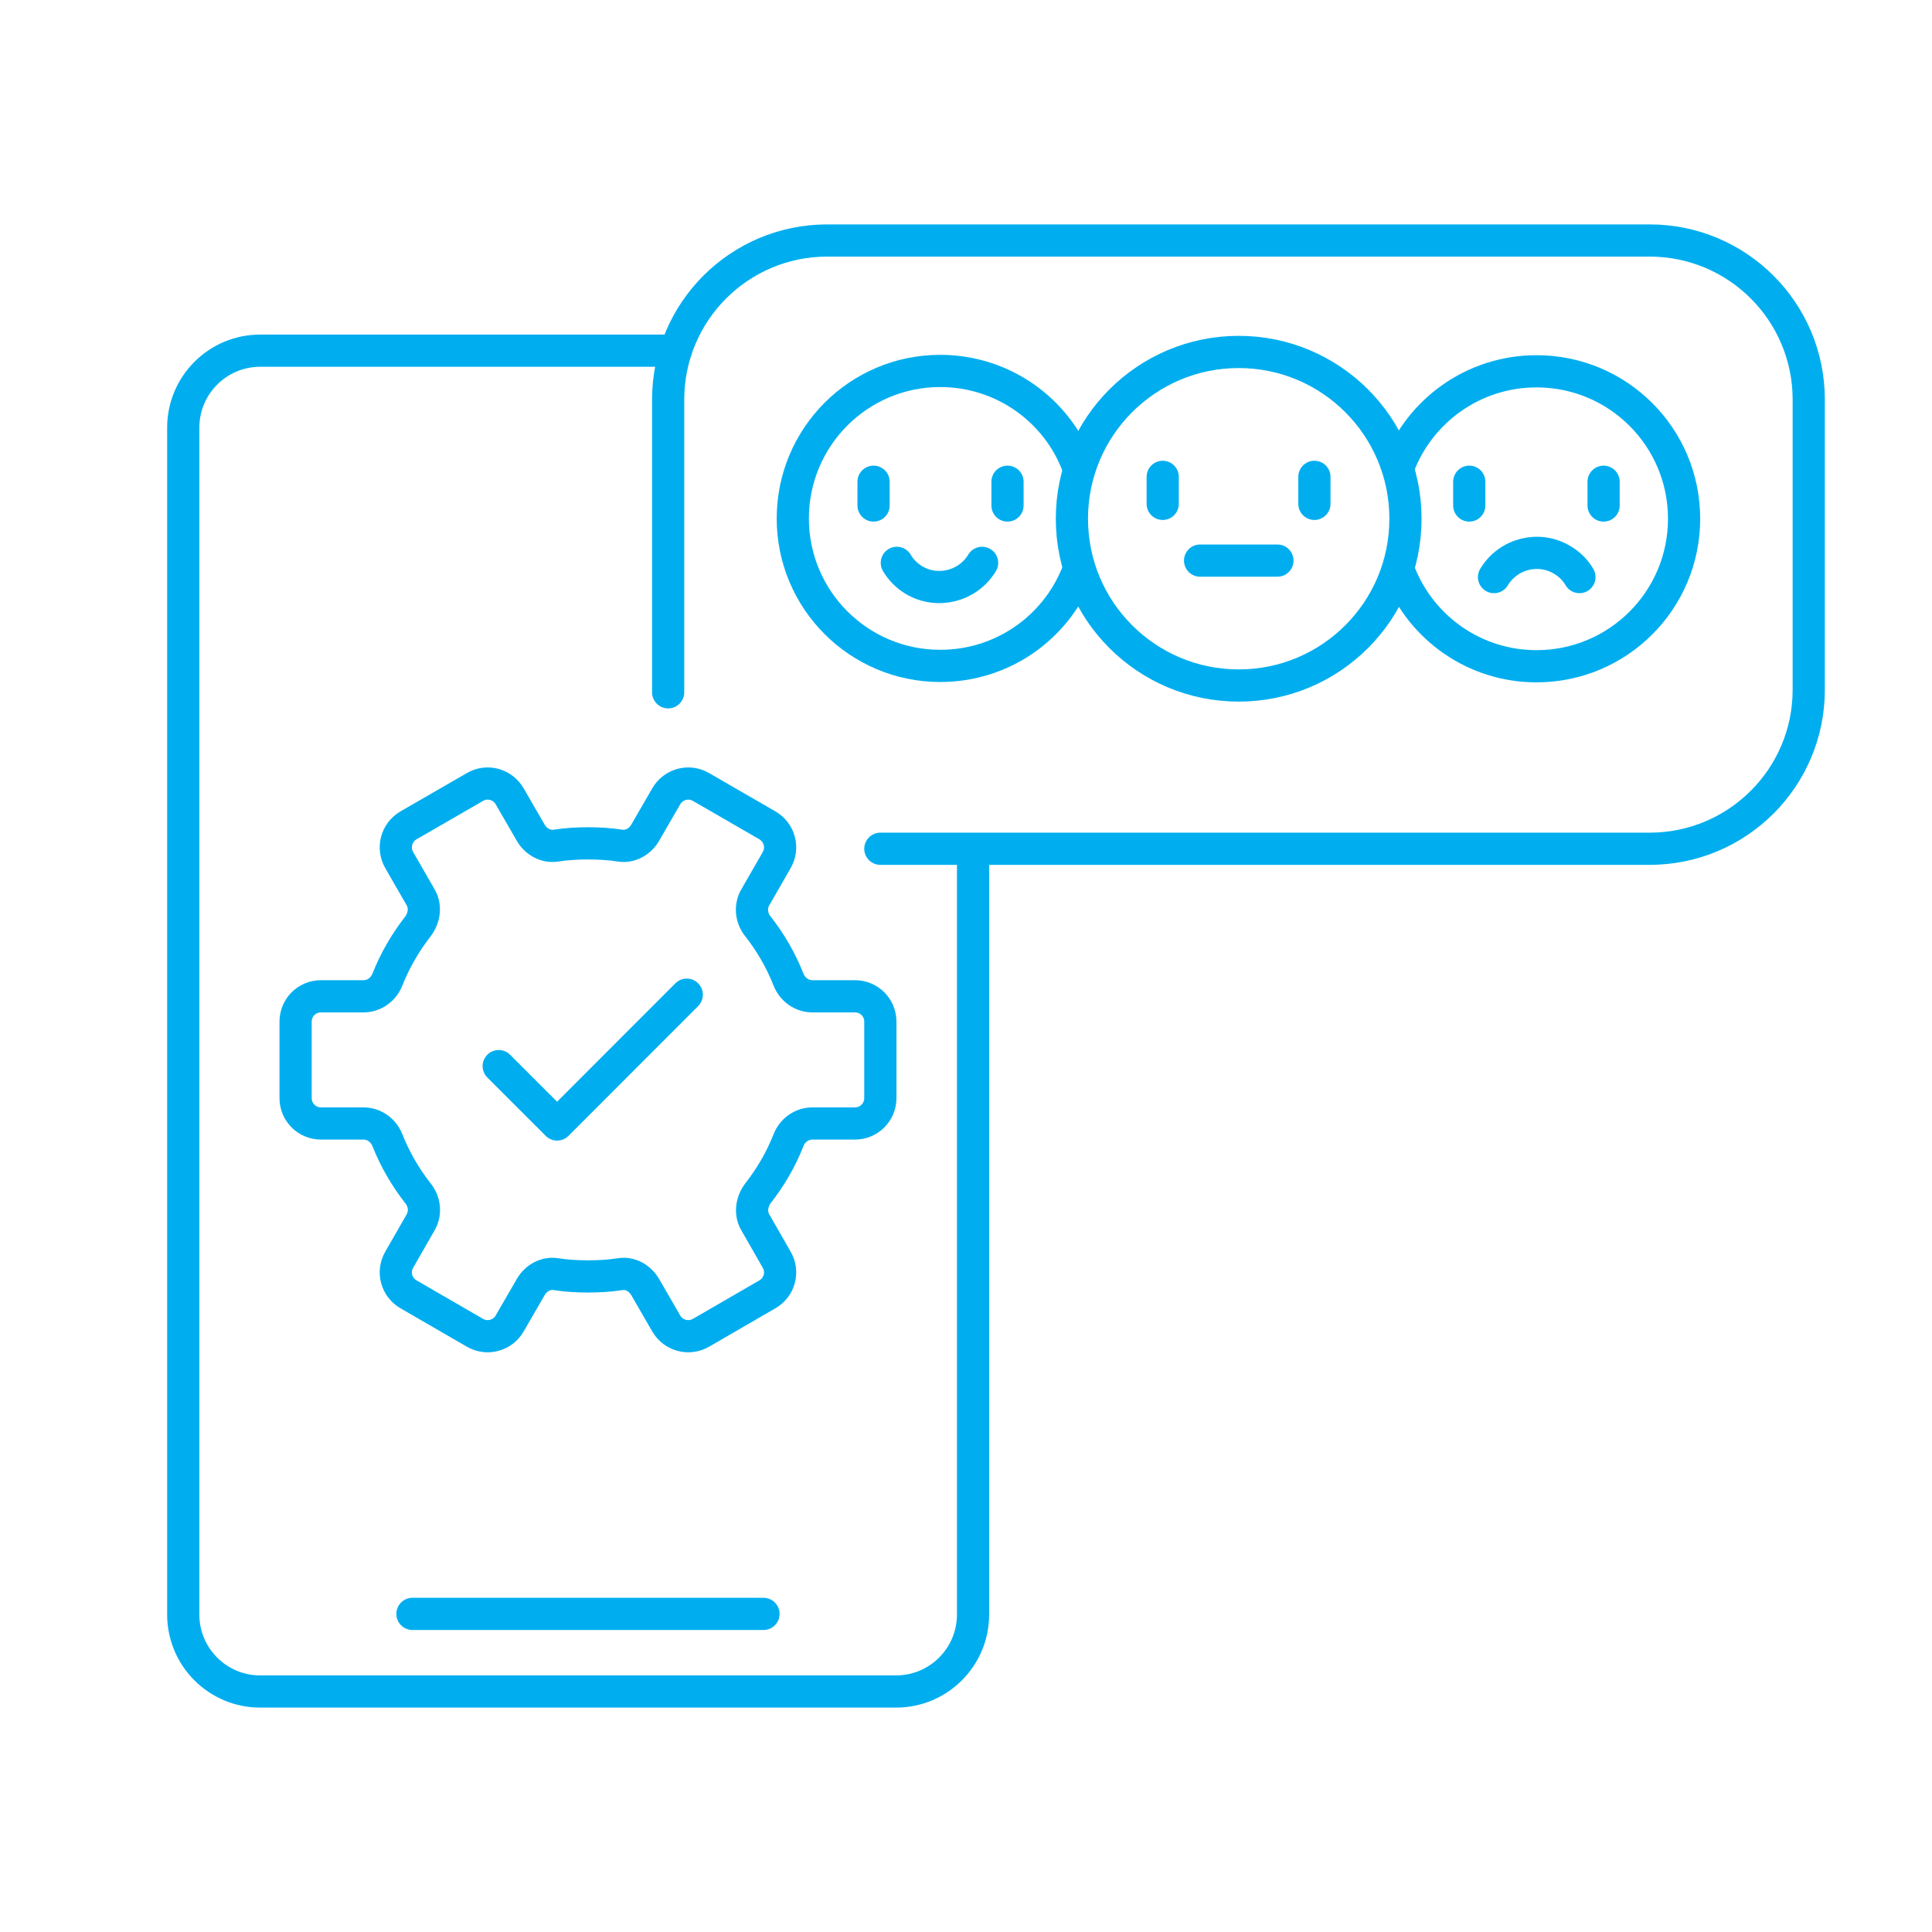 <?xml version="1.0" encoding="UTF-8"?>
<svg xmlns="http://www.w3.org/2000/svg" xmlns:xlink="http://www.w3.org/1999/xlink" width="60px" height="60px" viewBox="0 0 60 60" version="1.1">
<g id="surface1">
<path style="fill:none;stroke-width:1;stroke-linecap:round;stroke-linejoin:round;stroke:rgb(0%,68.235%,93.725%);stroke-opacity:1;stroke-miterlimit:4;" d="M 30.219 26.531 L 30.219 50.141 C 30.219 51.461 29.148 52.531 27.828 52.531 L 8.078 52.531 C 6.762 52.531 5.691 51.461 5.691 50.141 L 5.691 13.281 C 5.691 11.961 6.762 10.891 8.078 10.891 L 20.988 10.891 "/>
<path style="fill:none;stroke-width:1;stroke-linecap:round;stroke-linejoin:round;stroke:rgb(0%,68.235%,93.725%);stroke-opacity:1;stroke-miterlimit:4;" d="M 20.75 21.5 L 20.75 12.41 C 20.75 9.68 22.961 7.469 25.691 7.469 L 51.23 7.469 C 53.961 7.469 56.172 9.68 56.172 12.41 L 56.172 21.422 C 56.172 24.148 53.961 26.359 51.23 26.359 L 27.34 26.359 "/>
<path style="fill:none;stroke-width:1;stroke-linecap:round;stroke-linejoin:round;stroke:rgb(0%,68.235%,93.725%);stroke-opacity:1;stroke-miterlimit:4;" d="M 12.809 50.121 L 23.711 50.121 "/>
<path style="fill:none;stroke-width:1;stroke-linecap:round;stroke-linejoin:round;stroke:rgb(0%,68.235%,93.725%);stroke-opacity:1;stroke-miterlimit:4;" d="M 16.488 25.871 L 15.828 24.73 C 15.609 24.352 15.129 24.219 14.75 24.441 L 12.691 25.629 C 12.309 25.852 12.18 26.328 12.398 26.711 L 13.059 27.859 C 13.23 28.148 13.18 28.5 12.98 28.77 C 12.59 29.27 12.27 29.82 12.031 30.422 C 11.91 30.73 11.621 30.941 11.289 30.941 L 9.969 30.941 C 9.531 30.941 9.18 31.289 9.18 31.73 L 9.18 34.102 C 9.18 34.539 9.531 34.891 9.969 34.891 L 11.289 34.891 C 11.621 34.891 11.91 35.102 12.031 35.41 C 12.27 36.012 12.59 36.559 12.98 37.059 C 13.191 37.32 13.23 37.68 13.059 37.969 L 12.398 39.121 C 12.18 39.5 12.309 39.98 12.691 40.199 L 14.75 41.391 C 15.129 41.609 15.609 41.48 15.828 41.102 L 16.488 39.961 C 16.648 39.691 16.949 39.52 17.262 39.57 C 17.59 39.621 17.922 39.641 18.262 39.641 C 18.602 39.641 18.93 39.621 19.262 39.57 C 19.57 39.52 19.871 39.691 20.031 39.961 L 20.691 41.102 C 20.91 41.48 21.391 41.609 21.77 41.391 L 23.828 40.199 C 24.211 39.98 24.34 39.5 24.121 39.121 L 23.461 37.969 C 23.289 37.68 23.34 37.328 23.539 37.059 C 23.93 36.559 24.25 36.012 24.488 35.41 C 24.609 35.102 24.898 34.891 25.23 34.891 L 26.551 34.891 C 26.988 34.891 27.34 34.539 27.34 34.102 L 27.34 31.73 C 27.34 31.289 26.988 30.941 26.551 30.941 L 25.23 30.941 C 24.898 30.941 24.609 30.73 24.488 30.422 C 24.25 29.82 23.93 29.27 23.539 28.77 C 23.328 28.512 23.289 28.148 23.461 27.859 L 24.121 26.711 C 24.34 26.328 24.211 25.852 23.828 25.629 L 21.77 24.441 C 21.391 24.219 20.91 24.352 20.691 24.73 L 20.031 25.871 C 19.871 26.141 19.57 26.309 19.262 26.262 C 18.93 26.211 18.602 26.191 18.262 26.191 C 17.922 26.191 17.59 26.211 17.262 26.262 C 16.949 26.309 16.648 26.141 16.488 25.871 Z M 16.488 25.871 "/>
<path style="fill:none;stroke-width:1;stroke-linecap:round;stroke-linejoin:round;stroke:rgb(0%,68.235%,93.725%);stroke-opacity:1;stroke-miterlimit:4;" d="M 15.488 33.109 L 17.301 34.922 L 21.328 30.891 "/>
<path style="fill:none;stroke-width:1;stroke-linecap:round;stroke-linejoin:round;stroke:rgb(0%,68.235%,93.725%);stroke-opacity:1;stroke-miterlimit:4;" d="M 33.449 17.82 C 32.77 19.5 31.129 20.68 29.199 20.68 C 26.672 20.68 24.621 18.629 24.621 16.102 C 24.621 13.57 26.672 11.52 29.199 11.52 C 31.148 11.52 32.82 12.738 33.469 14.461 "/>
<path style="fill:none;stroke-width:1;stroke-linecap:round;stroke-linejoin:round;stroke:rgb(0%,68.235%,93.725%);stroke-opacity:1;stroke-miterlimit:4;" d="M 31.289 14.961 L 31.289 15.699 "/>
<path style="fill:none;stroke-width:1;stroke-linecap:round;stroke-linejoin:round;stroke:rgb(0%,68.235%,93.725%);stroke-opacity:1;stroke-miterlimit:4;" d="M 27.129 14.961 L 27.129 15.699 "/>
<path style="fill:none;stroke-width:1;stroke-linecap:round;stroke-linejoin:round;stroke:rgb(0%,68.235%,93.725%);stroke-opacity:1;stroke-miterlimit:4;" d="M 43.43 14.5 C 44.078 12.77 45.75 11.531 47.719 11.531 C 50.25 11.531 52.301 13.578 52.301 16.109 C 52.301 18.641 50.25 20.691 47.719 20.691 C 45.801 20.691 44.16 19.512 43.48 17.828 "/>
<path style="fill:none;stroke-width:1;stroke-linecap:round;stroke-linejoin:round;stroke:rgb(0%,68.235%,93.725%);stroke-opacity:1;stroke-miterlimit:4;" d="M 49.801 14.961 L 49.801 15.699 "/>
<path style="fill:none;stroke-width:1;stroke-linecap:round;stroke-linejoin:round;stroke:rgb(0%,68.235%,93.725%);stroke-opacity:1;stroke-miterlimit:4;" d="M 45.629 14.961 L 45.629 15.699 "/>
<path style="fill:none;stroke-width:1;stroke-linecap:round;stroke-linejoin:round;stroke:rgb(0%,68.235%,93.725%);stroke-opacity:1;stroke-miterlimit:4;" d="M 43.648 16.109 C 43.648 13.25 41.332 10.93 38.469 10.93 C 35.609 10.93 33.289 13.25 33.289 16.109 C 33.289 18.973 35.609 21.289 38.469 21.289 C 41.332 21.289 43.648 18.973 43.648 16.109 Z M 43.648 16.109 "/>
<path style="fill:none;stroke-width:1;stroke-linecap:round;stroke-linejoin:round;stroke:rgb(0%,68.235%,93.725%);stroke-opacity:1;stroke-miterlimit:4;" d="M 37.27 17.41 L 39.672 17.41 "/>
<path style="fill:none;stroke-width:1;stroke-linecap:round;stroke-linejoin:round;stroke:rgb(0%,68.235%,93.725%);stroke-opacity:1;stroke-miterlimit:4;" d="M 40.82 14.809 L 40.82 15.648 "/>
<path style="fill:none;stroke-width:1;stroke-linecap:round;stroke-linejoin:round;stroke:rgb(0%,68.235%,93.725%);stroke-opacity:1;stroke-miterlimit:4;" d="M 36.109 14.809 L 36.109 15.648 "/>
<path style="fill:none;stroke-width:1;stroke-linecap:round;stroke-linejoin:round;stroke:rgb(0%,68.235%,93.725%);stroke-opacity:1;stroke-miterlimit:4;" d="M 46.398 17.922 C 46.84 17.191 47.789 16.949 48.52 17.391 C 48.738 17.52 48.922 17.699 49.051 17.922 "/>
<path style="fill:none;stroke-width:1;stroke-linecap:round;stroke-linejoin:round;stroke:rgb(0%,68.235%,93.725%);stroke-opacity:1;stroke-miterlimit:4;" d="M 30.5 17.48 C 30.059 18.211 29.109 18.449 28.379 18.012 C 28.16 17.879 27.98 17.699 27.852 17.48 "/>
</g>
</svg>
